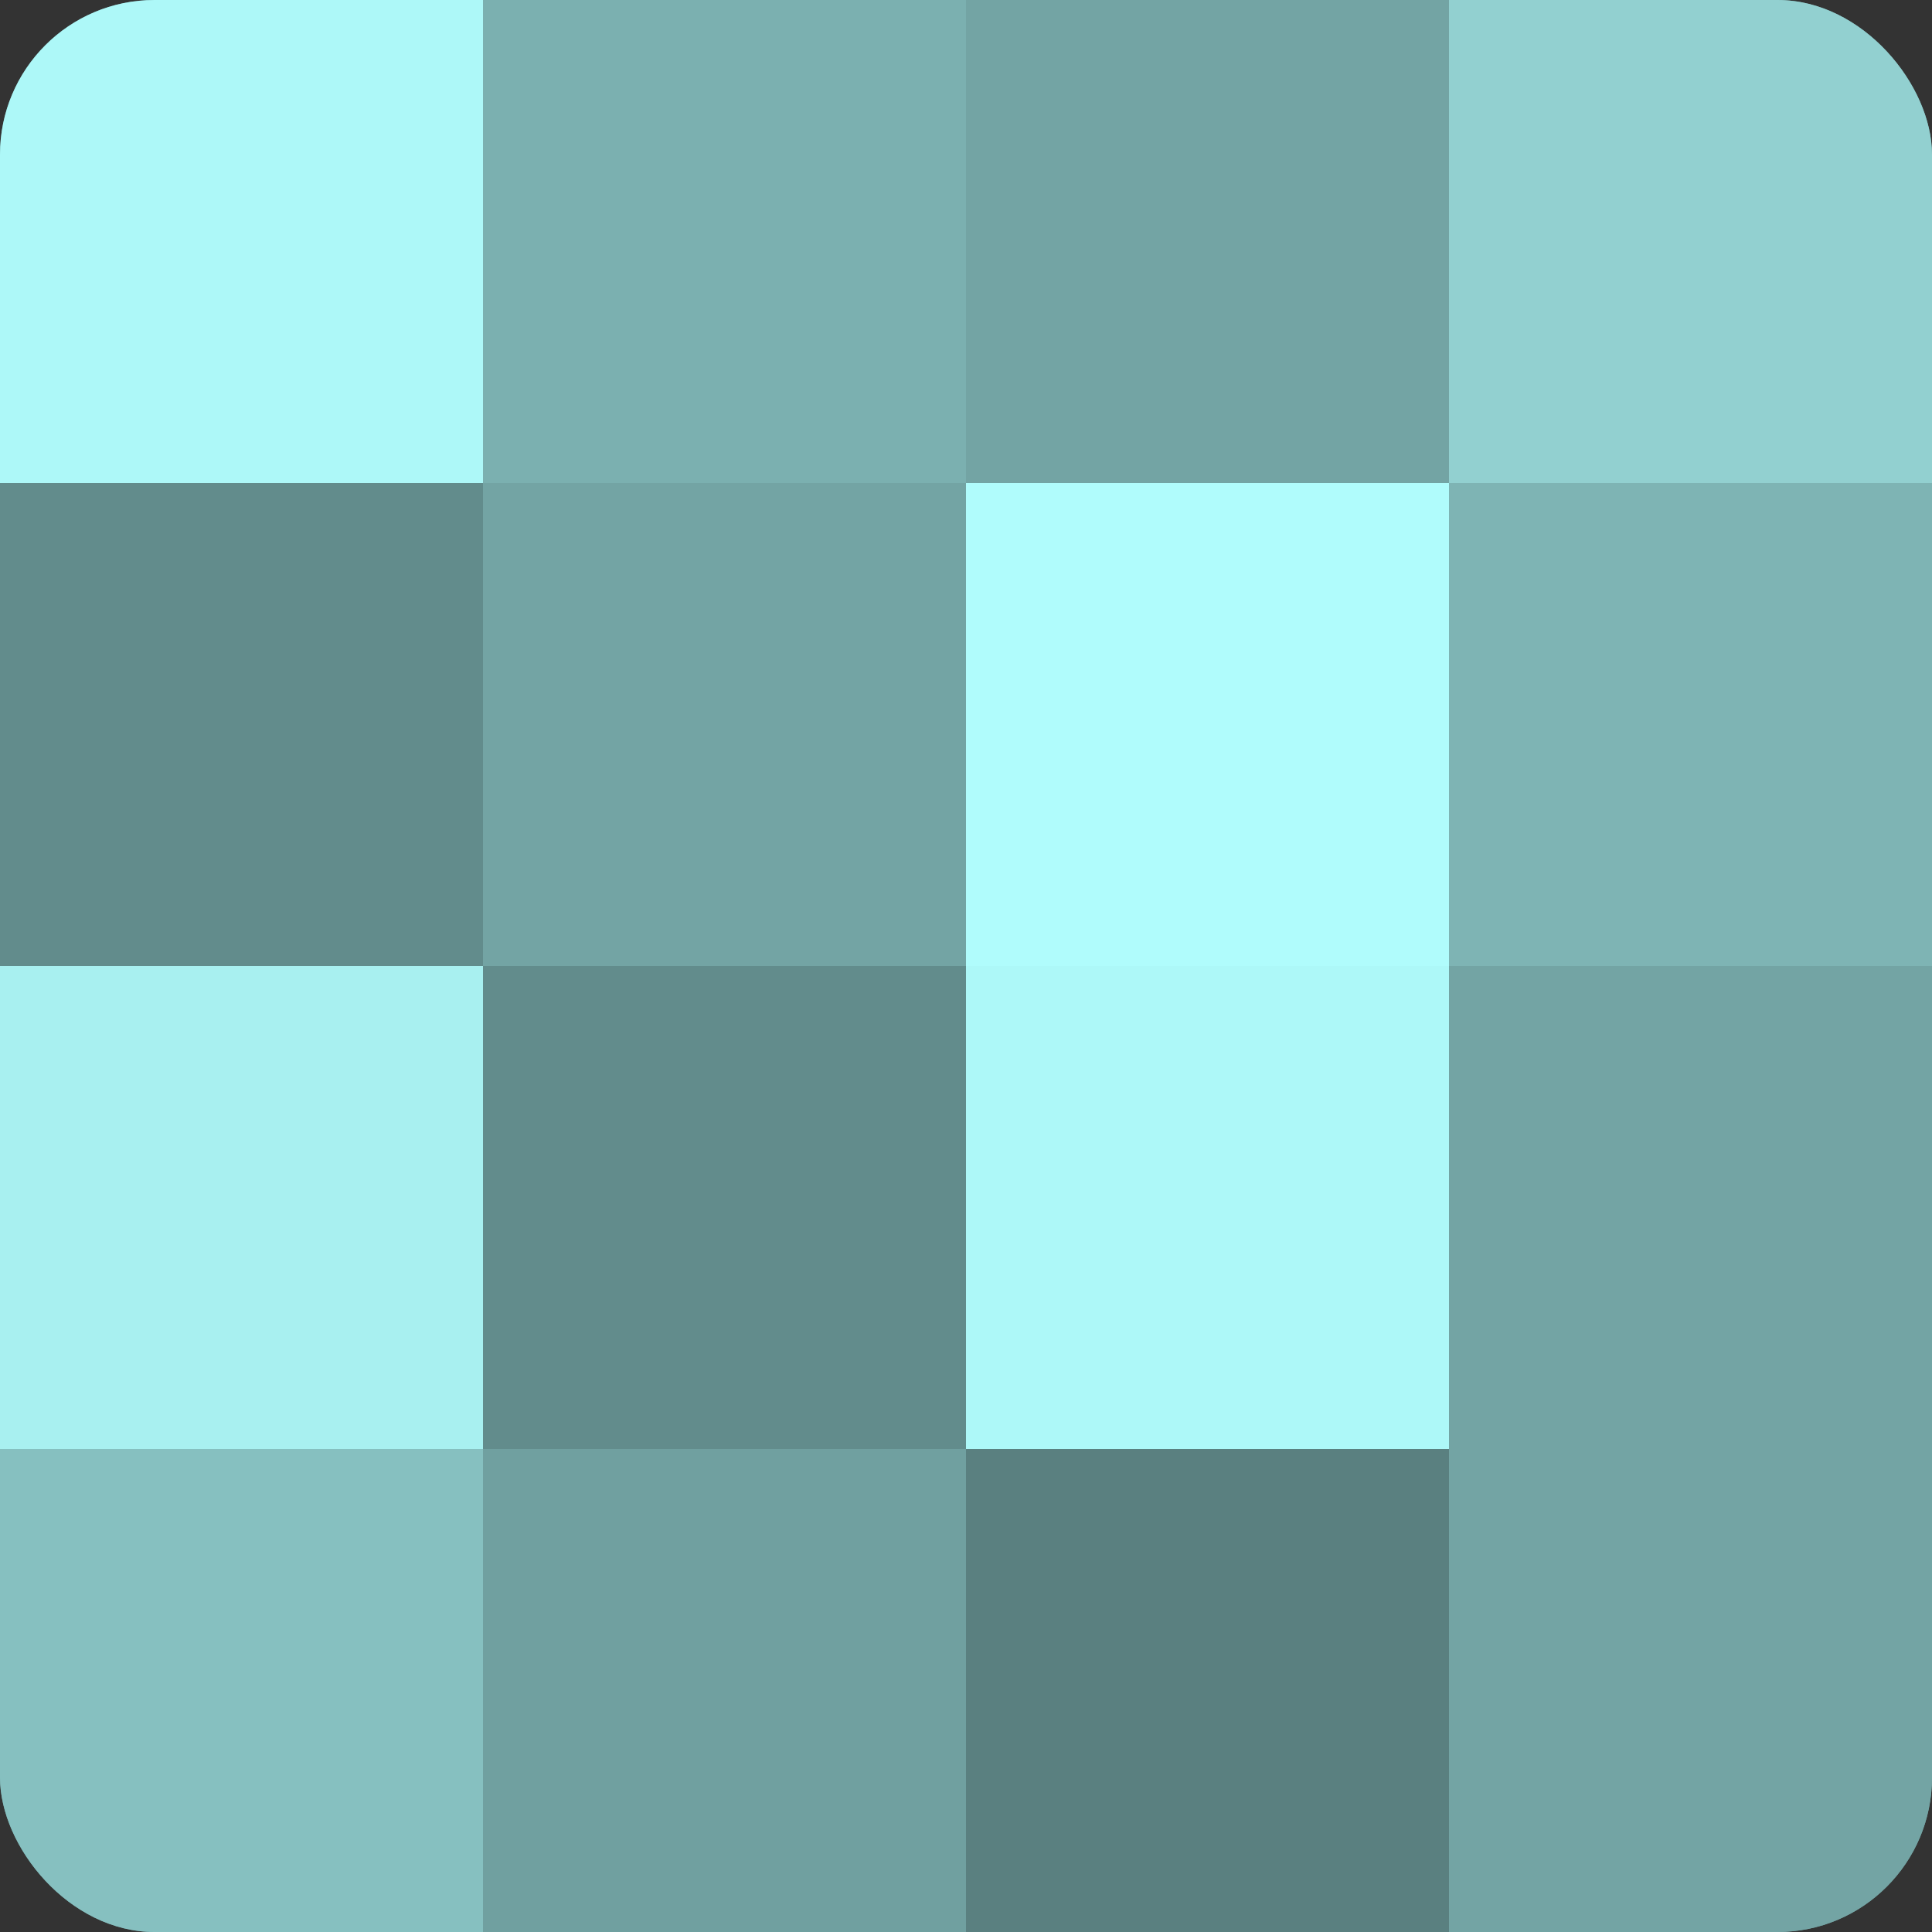 <?xml version="1.0" encoding="UTF-8"?>
<svg xmlns="http://www.w3.org/2000/svg" width="60" height="60" viewBox="0 0 100 100" preserveAspectRatio="xMidYMid meet"><rect x="0" y="0" width="100" height="100" fill="#333333" stroke="none"/><defs><clipPath id="c" width="100" height="100"><rect width="100" height="100" rx="8" ry="8"/></clipPath></defs><g clip-path="url(#c)"><rect width="100" height="100" fill="#70a0a0"/><rect width="25" height="25" fill="#adf8f8"/><rect y="25" width="25" height="25" fill="#628c8c"/><rect y="50" width="25" height="25" fill="#a8f0f0"/><rect y="75" width="25" height="25" fill="#86c0c0"/><rect x="25" width="25" height="25" fill="#7bb0b0"/><rect x="25" y="25" width="25" height="25" fill="#73a4a4"/><rect x="25" y="50" width="25" height="25" fill="#628c8c"/><rect x="25" y="75" width="25" height="25" fill="#70a0a0"/><rect x="50" width="25" height="25" fill="#73a4a4"/><rect x="50" y="25" width="25" height="25" fill="#b0fcfc"/><rect x="50" y="50" width="25" height="25" fill="#adf8f8"/><rect x="50" y="75" width="25" height="25" fill="#5a8080"/><rect x="75" width="25" height="25" fill="#92d0d0"/><rect x="75" y="25" width="25" height="25" fill="#7eb4b4"/><rect x="75" y="50" width="25" height="25" fill="#73a4a4"/><rect x="75" y="75" width="25" height="25" fill="#73a4a4"/></g></svg>

